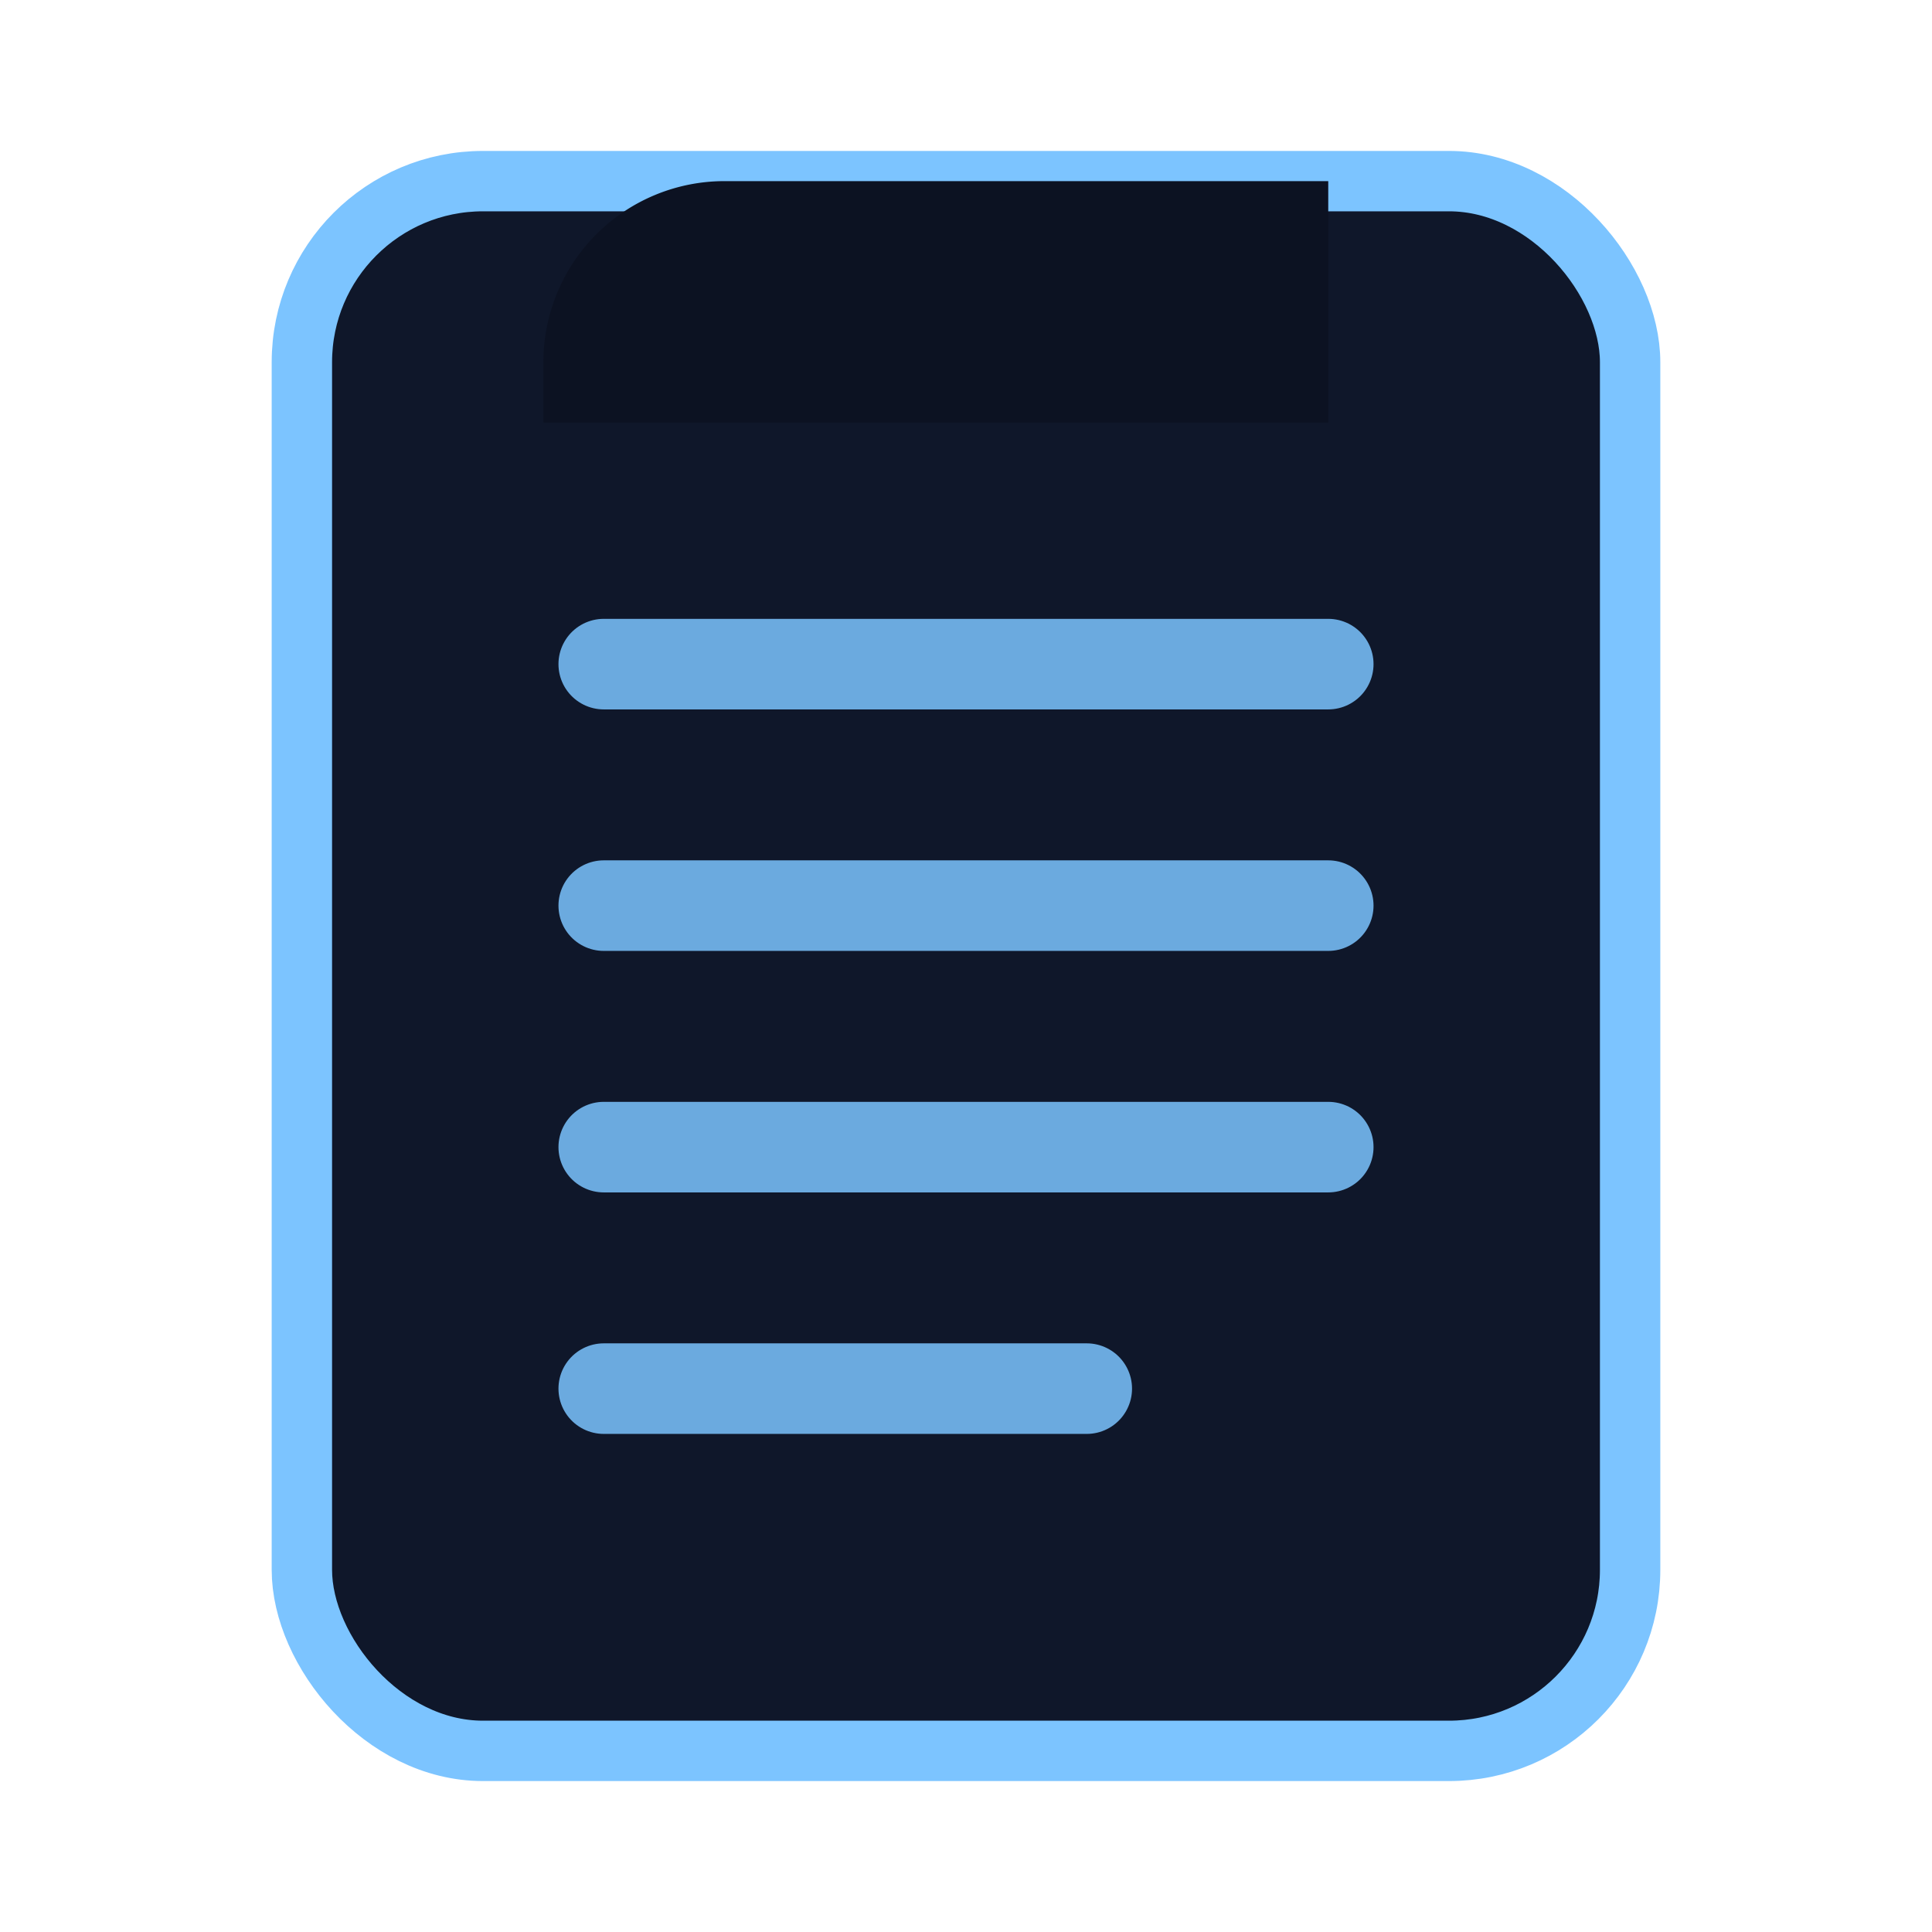 <svg xmlns="http://www.w3.org/2000/svg" viewBox="0 0 64 64" role="img" aria-label="Document icon">
  <rect x="10" y="6" width="44" height="52" rx="6" fill="#0f172a" stroke="#7cc4ff" stroke-width="2"/>
  <path d="M44 6H24a6 6 0 0 0-6 6v2h26z" fill="#0c1222"/>
  <path d="M20 22h24M20 30h24M20 38h24M20 46h16" stroke="#7cc4ff" stroke-width="3" stroke-linecap="round" opacity="0.85"/>
</svg>
